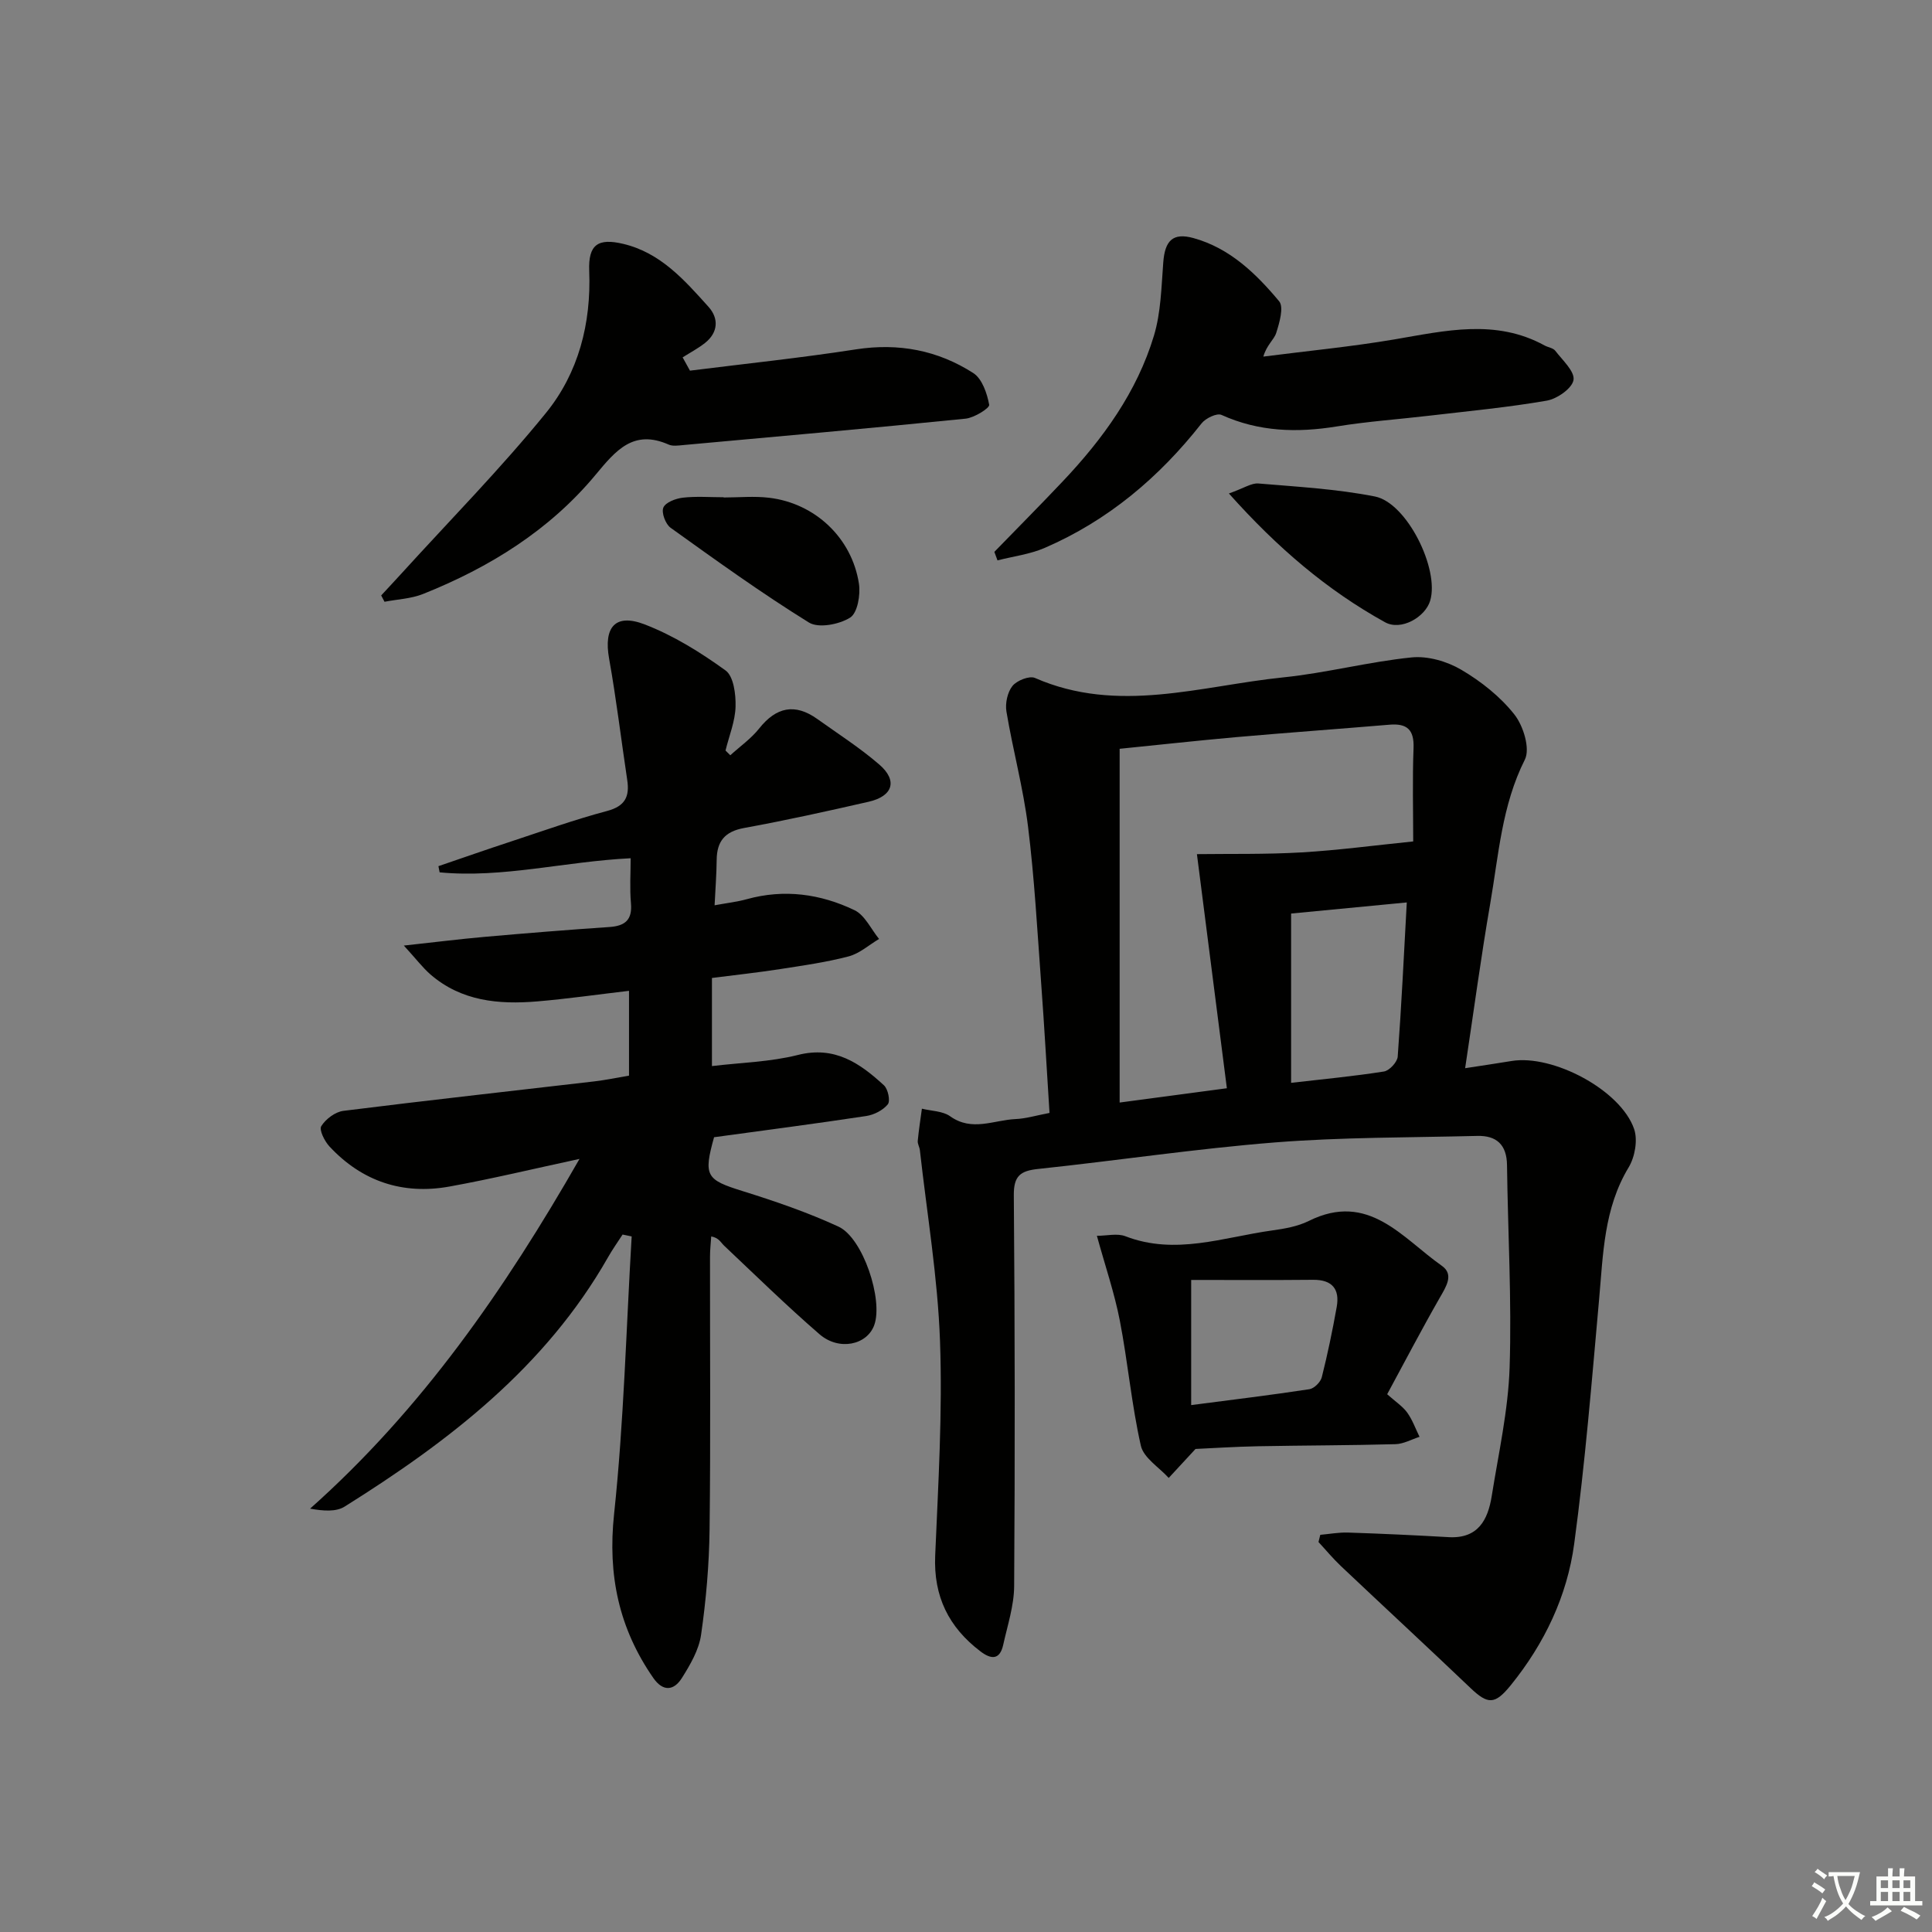 <svg enable-background="new 0 0 400 400" viewBox="0 0 400 400" xmlns="http://www.w3.org/2000/svg"><rect x="0" y="0" width="400" height="400" fill="#808080" stroke="none"/><path d="m377.9 391.2c-.2.3-.4.5-.6.8-.7-.6-1.4-1-2.2-1.5.2-.3.4-.5.5-.8.6.4 1.4.8 2.3 1.5zm-1.8 6.1c-.2-.2-.5-.4-.9-.6.4-.6.8-1.2 1.2-1.9s.7-1.3.9-1.9c.3.3.5.5.8.7-.7 1.3-1.4 2.6-2 3.7zm2.2-9c-.3.3-.5.5-.6.8-.6-.6-1.3-1.1-2-1.5.3-.3.5-.5.6-.7.6.5 1.3.9 2 1.4zm.3.2v-.9h2 4.5c-.3 1.3-.6 2.5-1 3.6s-.9 2.1-1.4 3c.4.5 1 1 1.6 1.4s1.2.8 1.9 1.1c-.3.2-.5.4-.8.8-.4-.3-1-.7-1.6-1.2s-1.2-1.1-1.6-1.6c-.5.6-1.1 1.1-1.7 1.6s-1.4.9-2.1 1.4c-.1-.3-.3-.5-.7-.8.6-.2 1.2-.5 1.9-1s1.4-1.1 2-1.8c-.5-.8-.9-1.6-1.2-2.5s-.6-2-.8-3.2c-.4.1-.7.1-1 .1zm2.5 2.7c.3 1 .7 1.7 1 2.2.3-.5.6-1.1 1-2s.6-1.9.9-3h-3.2-.4c.1.9.3 1.8.7 2.8z" fill="#fbfcfa"/><path d="m396.5 388.5v1.5 3.6h1.5v.9c-.4 0-1 0-1.7 0h-7.9c-.5 0-.9 0-1.2 0v-.9h1.3v-3.5c0-.7 0-1.2 0-1.6h2.4c0-.8 0-1.4 0-1.7h1c0 .3-.1.8-.1 1.7h1.5c0-.8 0-1.4 0-1.7h1c0 .3-.1.9-.1 1.7zm-8.2 9.2c-.2-.3-.5-.5-.8-.8.8-.3 1.4-.6 1.9-.9s1-.7 1.4-1.1c.3.3.6.5.9.8-1.6 1-2.8 1.6-3.4 2zm2.6-6.8v-1.6h-1.5v1.6zm0 2.7v-1.9h-1.5v1.9zm2.4-2.7v-1.6h-1.5v1.6zm0 2.7v-1.9h-1.5v1.9zm.2 2 .7-.8c.4.2.9.5 1.6.8s1.3.7 1.8 1c-.3.3-.5.6-.8.8-.4-.3-1.5-1-3.3-1.8zm2-4.7v-1.6h-1.4v1.6zm0 2.7v-1.9h-1.4v1.9z" fill="#fbfcfa"/><g fill="#010100"><path d="m303.34 221.16c3.81-.59 6.71-1.01 9.6-1.49 8.57-1.42 22.62 6.02 25.39 14.09.78 2.29.16 5.78-1.13 7.92-5.16 8.54-5.28 17.99-6.13 27.42-1.51 16.86-2.88 33.76-5.15 50.53-1.46 10.83-6.16 20.66-13.11 29.25-3.31 4.09-4.75 4.05-8.39.58-8.88-8.47-17.89-16.8-26.81-25.23-1.64-1.55-3.09-3.31-4.63-4.97.12-.5.24-.99.37-1.49 1.91-.17 3.83-.53 5.74-.47 6.95.23 13.89.55 20.83.95 6.1.35 8.14-3.57 8.93-8.53 1.41-8.85 3.41-17.71 3.7-26.61.45-13.94-.36-27.92-.54-41.89-.05-4.23-2.18-6.15-6.18-6.04-13.97.35-27.99.25-41.9 1.35-16.38 1.3-32.66 3.76-49.01 5.49-3.66.39-5.05 1.43-5.02 5.42.22 26.98.25 53.97.07 80.96-.03 4.06-1.38 8.13-2.27 12.16-.7 3.13-2.48 3.04-4.71 1.34-6.57-4.99-9.73-11.39-9.37-19.82.63-14.79 1.53-29.63 1-44.4-.47-13.22-2.7-26.37-4.17-39.55-.07-.65-.5-1.31-.44-1.93.21-2.23.56-4.44.86-6.66 1.98.49 4.32.48 5.86 1.58 4.51 3.22 9.04.77 13.54.57 2.13-.09 4.23-.74 7.02-1.27-.57-8.93-1.07-17.98-1.74-27.02-.79-10.77-1.38-21.58-2.71-32.29-.99-7.99-3.14-15.84-4.47-23.8-.28-1.69.21-3.99 1.25-5.29.91-1.13 3.49-2.16 4.65-1.66 17.2 7.54 34.35 1.63 51.45-.12 8.89-.91 17.65-3.23 26.54-4.13 3.35-.34 7.34.82 10.29 2.56 4.1 2.41 8.07 5.56 10.99 9.26 1.85 2.34 3.31 7.08 2.16 9.35-4.78 9.5-5.43 19.81-7.18 29.89-1.89 10.92-3.36 21.93-5.18 33.99zm-71.53-66.13v73.24c7.45-.99 14.43-1.92 22.2-2.96-2.06-16.14-4.05-31.71-6.2-48.47 6.83-.09 14.26.07 21.65-.36 7.55-.44 15.06-1.45 23.13-2.27 0-6.09-.18-12.73.07-19.35.14-3.81-1.37-5.12-4.97-4.82-10.59.89-21.2 1.65-31.79 2.58-8.07.72-16.11 1.61-24.09 2.41zm35.5 69.16c6.78-.78 13.04-1.37 19.23-2.35 1.12-.18 2.75-1.94 2.84-3.07.78-10.5 1.28-21.03 1.88-31.93-8.35.8-16.05 1.54-23.95 2.3z"/><path d="m119.98 239.94c-9.45 2.03-18.14 4.13-26.92 5.72-9.68 1.75-18.12-1.06-24.86-8.31-1.01-1.09-2.17-3.43-1.68-4.2.92-1.47 2.89-2.95 4.58-3.16 17.3-2.17 34.63-4.08 51.95-6.1 2.3-.27 4.57-.75 7.18-1.19 0-5.81 0-11.52 0-17.56-6.52.76-12.74 1.66-19 2.19-7.97.67-15.71-.03-22.12-5.59-1.58-1.37-2.86-3.09-5.5-5.97 6.52-.71 11.6-1.35 16.7-1.8 8.61-.76 17.23-1.46 25.85-2.04 3.27-.22 4.78-1.48 4.47-4.95-.27-3.07-.06-6.18-.06-9.29-13.71.68-26.5 4.16-39.55 2.92-.08-.43-.17-.85-.25-1.28 5.01-1.71 10-3.46 15.03-5.11 6.61-2.18 13.18-4.53 19.9-6.32 3.75-1 4.68-3 4.16-6.42-1.26-8.37-2.26-16.78-3.75-25.11-1.16-6.48 1.22-9.46 7.37-7.09 5.95 2.29 11.55 5.78 16.74 9.53 1.67 1.21 2.14 4.93 2.07 7.48-.08 3.05-1.34 6.07-2.08 9.1.33.33.66.65.99.98 2.02-1.84 4.32-3.45 5.99-5.56 3.53-4.44 7.41-5.25 12.04-1.94 4.32 3.09 8.83 5.97 12.84 9.44 3.82 3.31 2.8 6.53-2.21 7.68-8.57 1.96-17.17 3.86-25.82 5.44-3.98.73-5.62 2.76-5.66 6.6-.03 2.97-.26 5.93-.43 9.4 2.54-.47 4.64-.7 6.66-1.26 7.74-2.15 15.25-1.11 22.3 2.27 2.15 1.03 3.42 3.92 5.09 5.96-2.09 1.24-4.04 3.02-6.3 3.61-4.64 1.22-9.43 1.89-14.18 2.63-4.58.71-9.19 1.21-14.12 1.84v18.24c6.08-.73 12.1-.86 17.79-2.3 7.64-1.93 12.84 1.7 17.83 6.29.84.78 1.35 3.24.79 3.93-1 1.23-2.86 2.18-4.48 2.42-10.49 1.59-21.02 2.96-31.49 4.39-2.24 8.02-1.62 8.8 5.84 11.13 6.76 2.11 13.51 4.42 19.92 7.38 5.09 2.35 9.28 15.15 7.41 20.37-1.48 4.14-7.29 5.41-11.34 1.91-6.79-5.88-13.22-12.17-19.75-18.34-.69-.65-1.08-1.63-2.67-1.91-.09 1.39-.25 2.79-.25 4.18-.02 18.83.14 37.66-.09 56.48-.09 7.29-.72 14.61-1.76 21.82-.45 3.13-2.25 6.21-3.99 8.97-1.62 2.56-3.86 2.9-5.91-.05-7.12-10.27-9.46-21.29-8.11-33.93 2.03-19.07 2.5-38.3 3.64-57.47-.63-.13-1.25-.26-1.88-.39-1.02 1.57-2.11 3.1-3.03 4.73-12.94 22.72-32.9 38.06-54.51 51.59-1.78 1.12-4.39.92-7.16.43 23.11-20.57 40.24-45.27 55.78-72.41z"/><path d="m142.85 76.74c11.46-1.44 22.97-2.64 34.38-4.41 8.82-1.36 16.93.19 24.28 4.91 1.83 1.18 2.86 4.21 3.29 6.57.12.68-3.09 2.69-4.89 2.87-19.48 1.97-38.99 3.7-58.49 5.47-.99.09-2.13.27-2.97-.1-7.31-3.23-10.96 1.22-15.14 6.25-9.54 11.48-21.95 19.18-35.73 24.68-2.48.99-5.3 1.09-7.97 1.61-.23-.44-.46-.87-.69-1.31 1.38-1.5 2.78-2.98 4.15-4.49 10.04-11.05 20.56-21.72 29.96-33.29 6.74-8.29 9.39-18.53 8.96-29.43-.21-5.41 1.79-6.83 7.04-5.58 7.74 1.83 12.71 7.53 17.68 13.06 2.13 2.38 1.99 5.29-.75 7.46-1.43 1.13-3.08 2-4.63 2.98.5.92 1.01 1.84 1.52 2.75z"/><path d="m205.87 114.26c4.73-4.87 9.52-9.69 14.18-14.62 8.3-8.78 15.34-18.47 18.86-30.14 1.45-4.81 1.54-10.08 1.93-15.16.34-4.55 2-6.22 6.25-5.05 7.53 2.08 12.95 7.35 17.74 13.08 1.01 1.21.07 4.44-.6 6.55-.45 1.42-1.98 2.49-2.67 4.91 9.07-1.17 18.19-2.04 27.2-3.57 10.5-1.79 20.9-4.29 31.04 1.27.73.4 1.76.51 2.21 1.1 1.49 1.95 4.05 4.26 3.77 6.04-.28 1.73-3.39 3.91-5.54 4.28-8 1.39-16.11 2.15-24.19 3.1-6.43.76-12.9 1.2-19.28 2.24-8.23 1.34-16.14 1.11-23.88-2.39-.95-.43-3.28.69-4.12 1.76-8.79 11.18-19.36 20.1-32.46 25.77-3.06 1.33-6.51 1.75-9.79 2.59-.23-.59-.44-1.18-.65-1.76z"/><path d="m287.2 288.66c1.78 1.59 3.23 2.52 4.16 3.82 1.08 1.5 1.71 3.32 2.54 5-1.66.53-3.3 1.47-4.97 1.52-9.48.26-18.96.25-28.44.43-4.8.09-9.59.41-12.97.56-2.39 2.58-3.97 4.29-5.55 6-2-2.21-5.2-4.15-5.77-6.68-1.93-8.53-2.69-17.32-4.36-25.93-1.12-5.74-3.04-11.33-4.74-17.52 2.07 0 4.22-.56 5.9.09 10.33 3.99 20.27.21 30.32-1.19 2.6-.36 5.35-.83 7.66-1.98 12.36-6.14 19.35 3.54 27.55 9.3 2.54 1.79.88 4.3-.44 6.6-3.76 6.57-7.27 13.29-10.89 19.98zm-40.58-23.66v25.91c8.44-1.1 16.48-2.07 24.48-3.29.98-.15 2.3-1.46 2.56-2.47 1.21-4.8 2.22-9.67 3.09-14.55.66-3.69-.91-5.66-4.87-5.63-8.23.08-16.46.03-25.26.03z"/><path d="m254.43 102.17c3.12-1.1 4.66-2.19 6.1-2.07 8.06.68 16.21 1.13 24.12 2.69 6.65 1.31 13.42 15.07 11.45 21.59-1.01 3.36-6 6.31-9.36 4.44-11.96-6.62-22.24-15.37-32.31-26.65z"/><path d="m149.82 103c3.15 0 6.34-.32 9.45.06 9.47 1.14 17.09 8.29 18.56 17.76.36 2.31-.29 6.09-1.82 7.05-2.26 1.42-6.55 2.25-8.54 1.01-9.83-6.09-19.23-12.87-28.63-19.61-1.05-.75-1.94-3.14-1.5-4.18.46-1.09 2.56-1.88 4.03-2.05 2.78-.32 5.63-.09 8.45-.09z"/></g></svg>